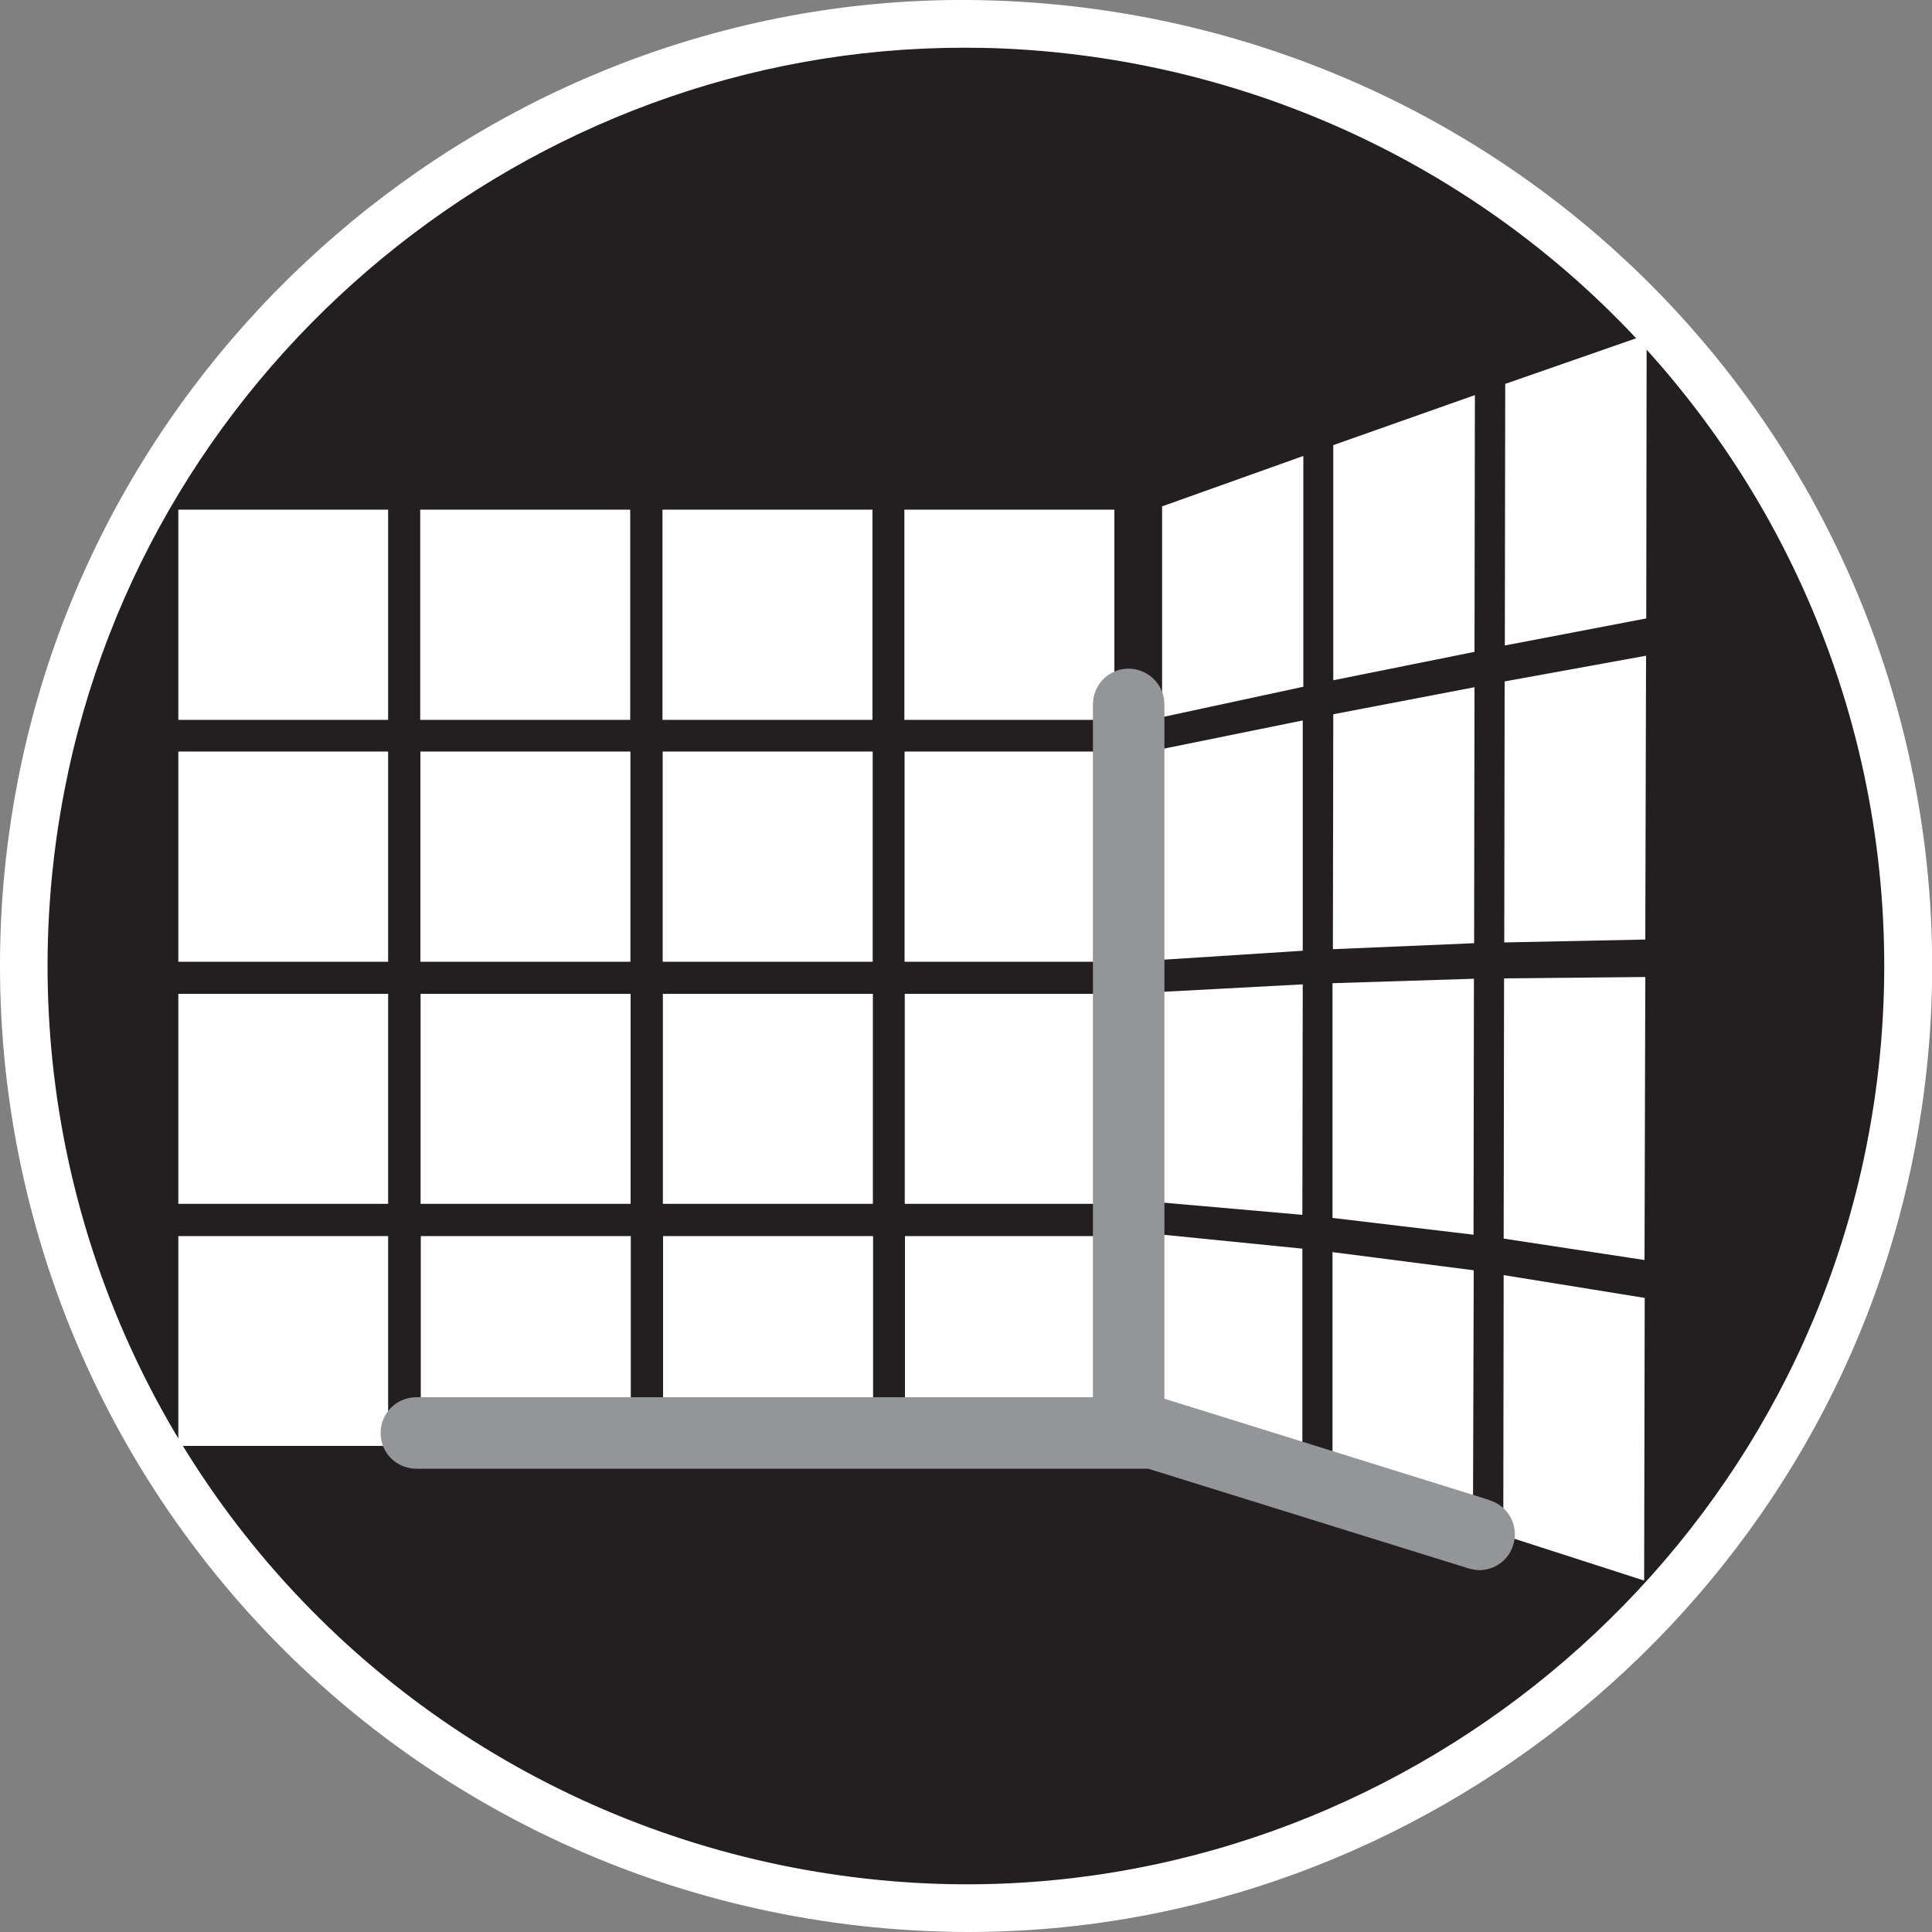 <?xml version="1.0" encoding="UTF-8"?>
<svg xmlns="http://www.w3.org/2000/svg" id="Layer_1" viewBox="0 0 100 100">
  <rect x="0" y="0" width="100" height="100" fill="#808080" stroke="none"/>
  <defs>
    <style>.cls-1{fill:#fff;}.cls-2{fill:#939598;}.cls-3{fill:#231f20;}</style>
  </defs>
  <path class="cls-3" d="M2.12,40.7c-5.64,29.16,15.79,56.7,45.9,58.02,23.88,1.04,45.33-15.99,49.86-39.44C103.51,30.14,82.08,2.61,51.98,1.28,28.1,.23,6.65,17.24,2.12,40.7"></path>
  <path class="cls-1" d="M50.1,100c-.71,0-1.42-.02-2.13-.05-14.64-.64-28.21-7.56-37.22-18.98C1.73,69.55-1.85,54.79,.91,40.47,5.56,16.34,27.56-1.07,52.04,.05c14.64,.65,28.2,7.57,37.22,18.98,9.01,11.42,12.6,26.18,9.84,40.49-4.51,23.41-25.36,40.48-48.98,40.48Zm-.23-97.53C27.43,2.47,7.62,18.68,3.33,40.94h0c-2.63,13.62,.78,27.65,9.35,38.51,8.57,10.85,21.47,17.43,35.39,18.04,23.28,.98,44.17-15.51,48.59-38.44,2.63-13.61-.78-27.64-9.35-38.49C78.75,9.7,65.85,3.13,51.93,2.51c-.69-.03-1.37-.04-2.06-.04Z"></path>
  <path class="cls-1" d="M67.44,35.55l-7.29,1.57v-10.91l7.31-2.61v11.96Zm8.88-1.81l-7.31,1.47v-12.17l7.33-2.59-.02,13.29Zm8.89-1.73l-7.32,1.4,.02-13.54,7.32-2.55-.02,14.68Zm-17.78,17.2l-7.31,.47,.02-10.91,7.29-1.48v11.93Zm8.87-.39l-7.31,.31,.02-12.16,7.31-1.4-.02,13.26Zm8.87-.19l-7.31,.15,.02-13.51,7.32-1.33-.04,14.68Zm-17.76,14.25l-7.29-.64v-10.9l7.31-.39-.02,11.93Zm8.87,1.03l-7.31-.87v-12.15l7.32-.23-.02,13.24Zm8.85,1.31l-7.3-1.11,.02-13.47,7.31-.07-.04,14.66Zm-17.72,11.3l-7.29-1.74v-10.88l7.29,.73v11.9Zm8.82,2.45l-7.26-2.05v-12.11l7.31,.94-.04,13.22Zm8.87,2.84l-7.29-2.35,.02-13.46,7.3,1.18-.03,14.63Z"></path>
  <path class="cls-1" d="M20.09,37.26H9.23v-10.88h10.86v10.88Zm12.53,0h-10.87v-10.88h10.87v10.88Zm12.54,0h-10.87v-10.88h10.87v10.88Zm12.52,0h-10.87v-10.88h10.87v10.88Zm-37.58,12.52H9.23v-10.88h10.86v10.88Zm12.53,0h-10.87v-10.88h10.87v10.88Zm12.54,0h-10.87v-10.88h10.87v10.88Zm12.52,0h-10.87v-10.88h10.87v10.88Zm-37.58,12.53H9.23v-10.87h10.86v10.87Zm12.53,0h-10.87v-10.87h10.87v10.87Zm12.54,0h-10.87v-10.87h10.87v10.87Zm12.52,0h-10.87v-10.87h10.87v10.87Zm-37.58,12.53H9.23v-10.86h10.86v10.86Zm12.53,0h-10.87v-10.86h10.87v10.86Zm12.54,0h-10.87v-10.86h10.87v10.86Zm12.52,0h-10.87v-10.86h10.87v10.86Z"></path>
  <path class="cls-2" d="M77.12,77.65l-16.84-5.25h-.01V36.46c0-1.02-.84-1.85-1.86-1.85s-1.84,.83-1.84,1.85v35.86H21.56c-1.03,0-1.86,.82-1.86,1.85s.82,1.85,1.86,1.85H59.43l16.58,5.16c.19,.05,.38,.09,.56,.09,.78,0,1.51-.5,1.75-1.29,.32-.97-.23-2.02-1.2-2.32"></path>
</svg>
